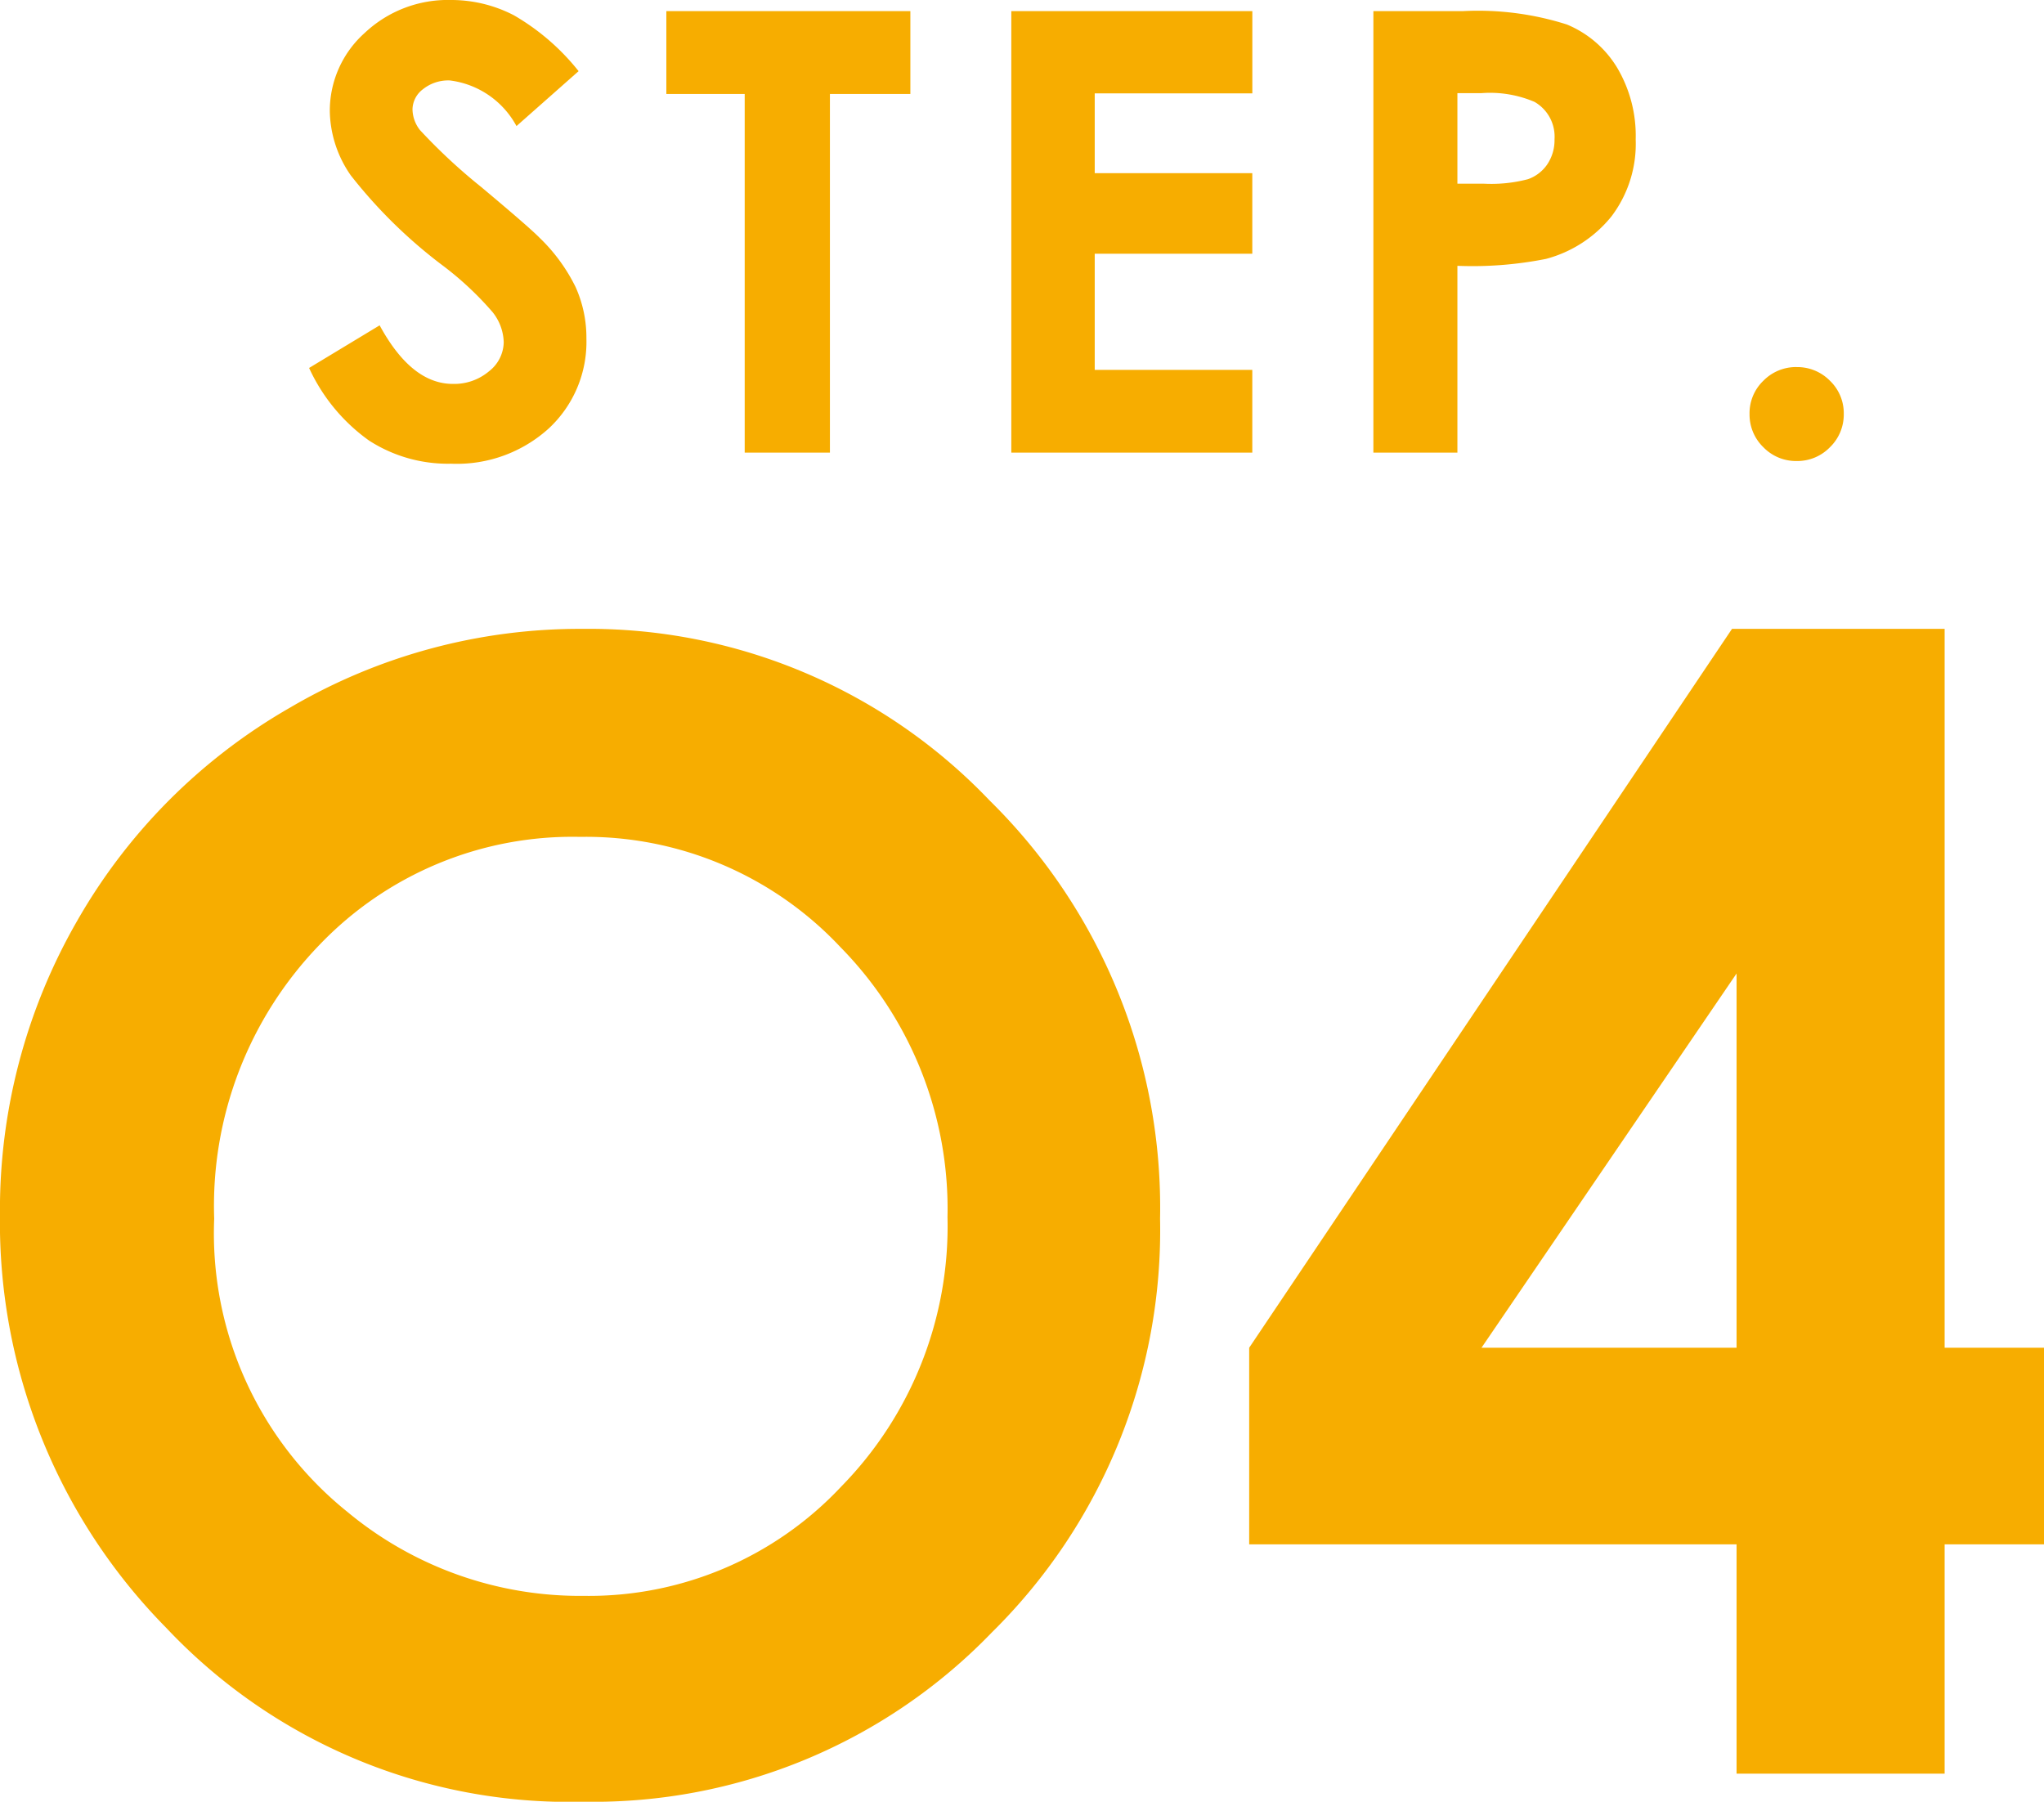 <svg xmlns="http://www.w3.org/2000/svg" width="56.533" height="49.832" viewBox="0 0 56.533 49.832"><g transform="translate(-396.834 -869.942)"><path d="M7.794-10.55,6.076-9.031a2.436,2.436,0,0,0-1.843-1.262,1.119,1.119,0,0,0-.747.245A.713.713,0,0,0,3.2-9.5a.946.946,0,0,0,.208.581A15.769,15.769,0,0,0,5.1-7.346q1.328,1.112,1.61,1.4a4.862,4.862,0,0,1,1,1.365A3.414,3.414,0,0,1,8.01-3.154,3.266,3.266,0,0,1,6.973-.672,3.781,3.781,0,0,1,4.267.307,4.022,4.022,0,0,1,2-.332,5.048,5.048,0,0,1,.34-2.341L2.291-3.52Q3.171-1.9,4.316-1.9a1.49,1.49,0,0,0,1-.349,1.038,1.038,0,0,0,.407-.805,1.391,1.391,0,0,0-.307-.83,8.864,8.864,0,0,0-1.353-1.27A13.661,13.661,0,0,1,1.494-7.666,3.193,3.193,0,0,1,.913-9.43a2.886,2.886,0,0,1,.967-2.179,3.352,3.352,0,0,1,2.386-.909,3.762,3.762,0,0,1,1.739.423A6.336,6.336,0,0,1,7.794-10.55Zm2.427-1.66H16.97v2.291H14.745V0H12.388V-9.919H10.221Zm9.541,0h6.666v2.274H22.069v2.208h4.358V-5.5H22.069v3.212h4.358V0H19.762Zm10.014,0h2.465a8.112,8.112,0,0,1,2.885.369,2.934,2.934,0,0,1,1.395,1.2,3.692,3.692,0,0,1,.51,1.98,3.324,3.324,0,0,1-.668,2.125,3.467,3.467,0,0,1-1.814,1.179,10.427,10.427,0,0,1-2.449.191V0H29.776ZM32.1-7.437h.739a4,4,0,0,0,1.212-.125,1.077,1.077,0,0,0,.535-.411,1.2,1.2,0,0,0,.2-.693A1.107,1.107,0,0,0,34.233-9.7a3.132,3.132,0,0,0-1.478-.241H32.1Zm9.383,5.072a1.263,1.263,0,0,1,.921.378,1.242,1.242,0,0,1,.382.917,1.256,1.256,0,0,1-.382.921,1.256,1.256,0,0,1-.921.382,1.256,1.256,0,0,1-.921-.382,1.256,1.256,0,0,1-.382-.921,1.242,1.242,0,0,1,.382-.917A1.263,1.263,0,0,1,41.483-2.366Z" transform="translate(405.043 882.46)" fill="#f7ad00"/><path d="M18.12-31.662a15.322,15.322,0,0,1,11.264,4.745A15.8,15.8,0,0,1,34.1-15.348,15.62,15.62,0,0,1,29.447-3.905,15.314,15.314,0,0,1,18.162.777,15.309,15.309,0,0,1,6.614-4.031a15.962,15.962,0,0,1-4.6-11.422A16.028,16.028,0,0,1,4.157-23.6a15.853,15.853,0,0,1,5.889-5.889A15.824,15.824,0,0,1,18.12-31.662Zm-.063,5.753a9.679,9.679,0,0,0-7.2,2.981,10.387,10.387,0,0,0-2.918,7.58,9.882,9.882,0,0,0,3.674,8.1,10.067,10.067,0,0,0,6.551,2.331,9.561,9.561,0,0,0,7.118-3.023,10.279,10.279,0,0,0,2.939-7.454,10.321,10.321,0,0,0-2.96-7.464A9.651,9.651,0,0,0,18.057-25.909Zm31.862-5.753H55.8v19.883h2.75v5.438H55.8V0H50.045V-6.341H36.565v-5.438Zm.126,19.883V-22.13L42.99-11.779Z" transform="translate(394.819 918.997)" fill="#f7ad00"/></g></svg>